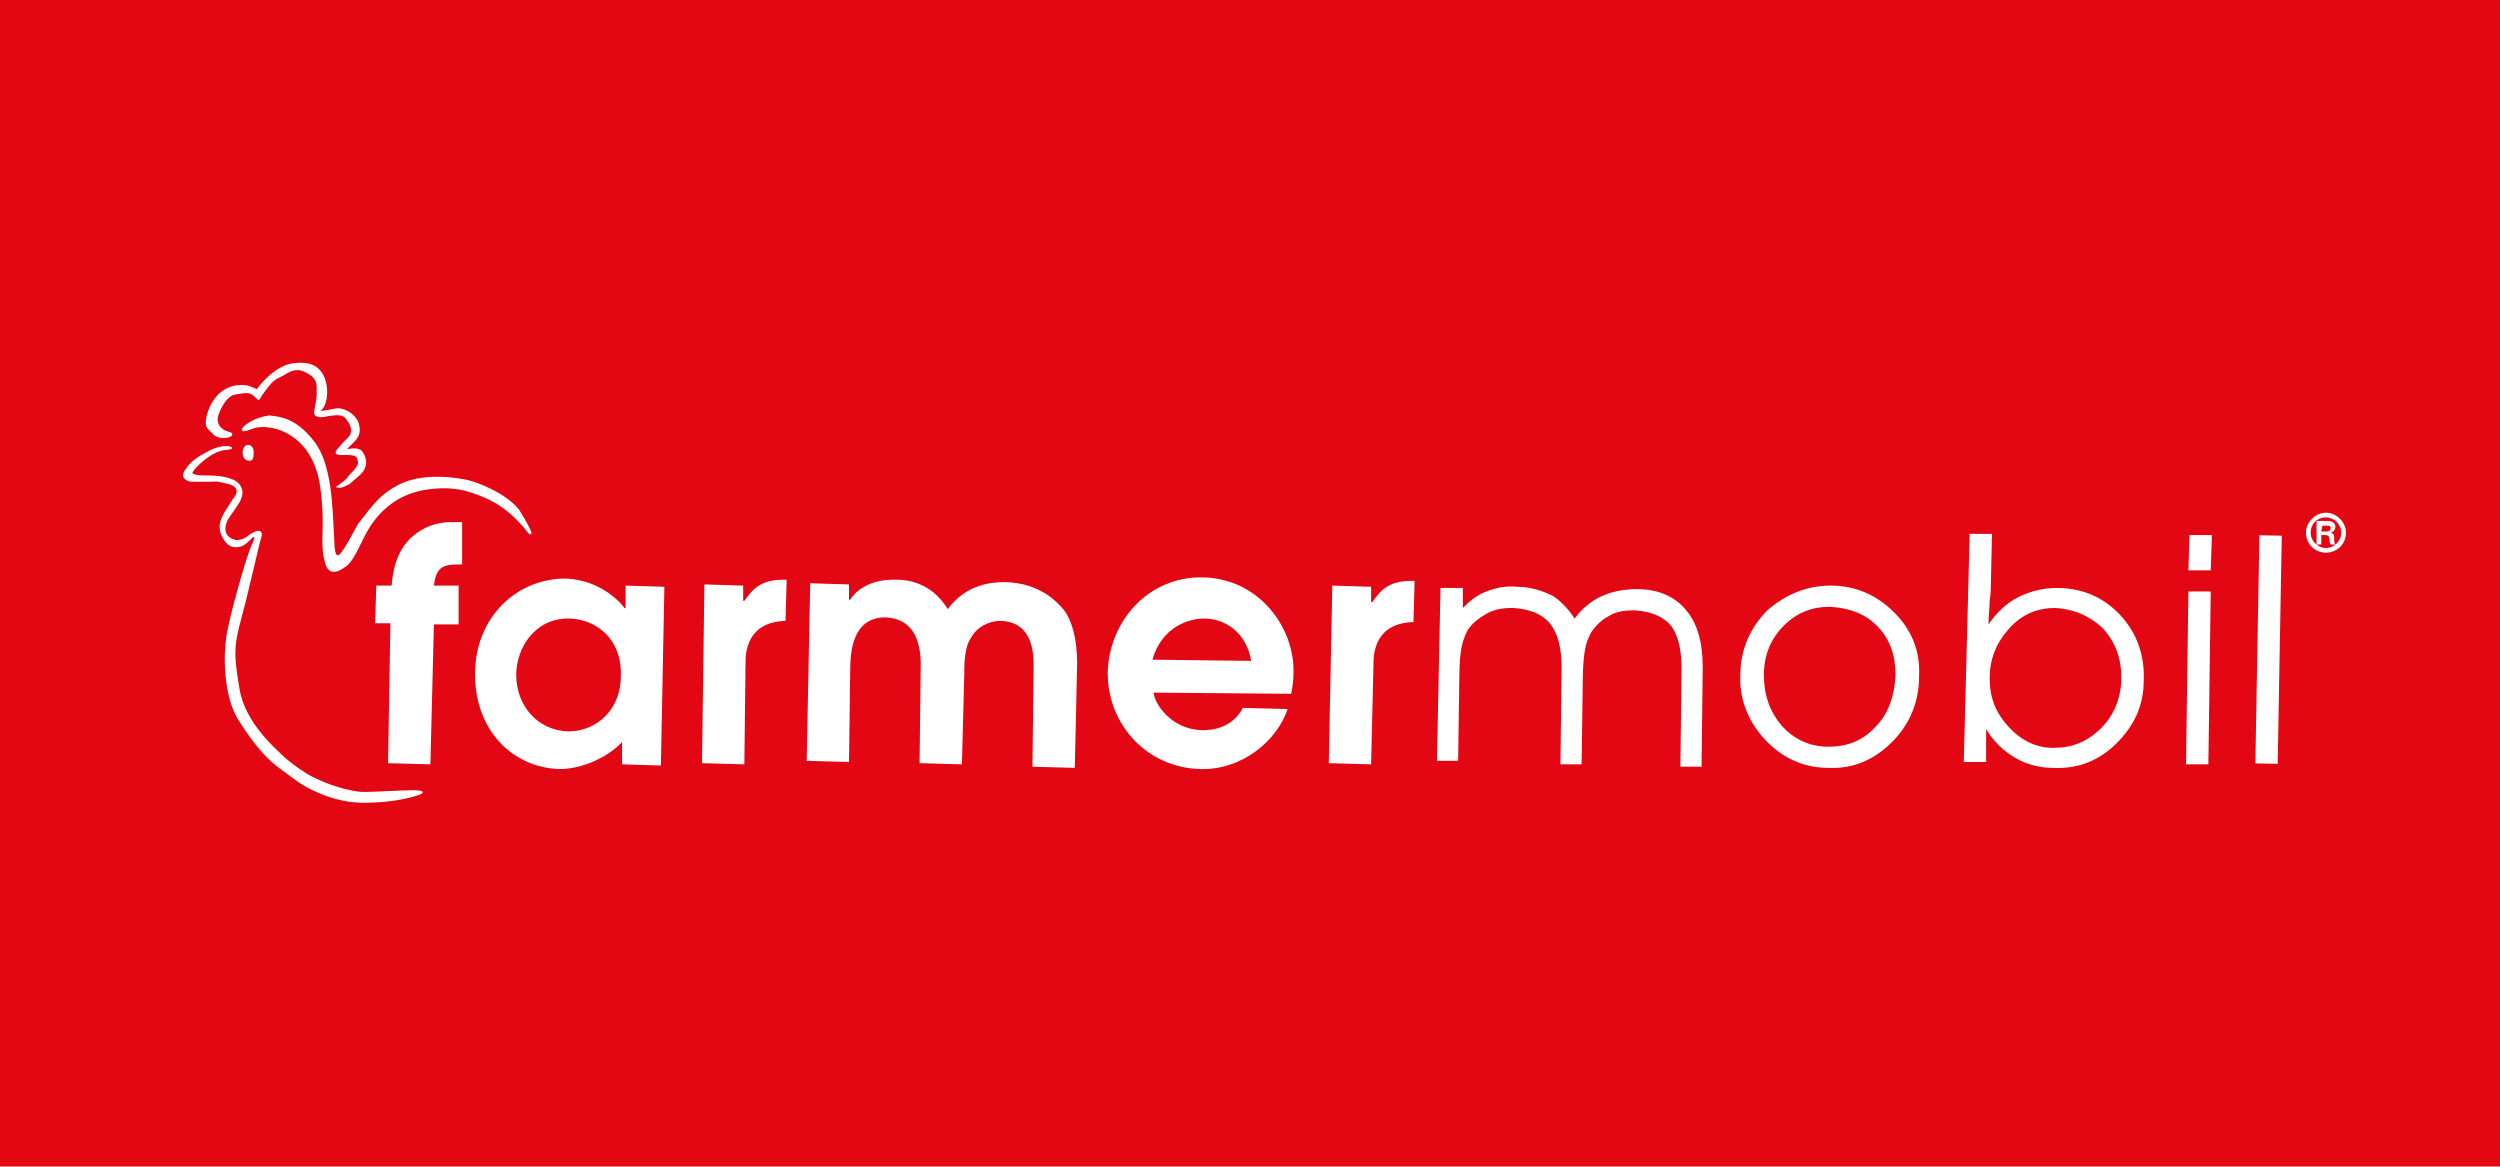 <?xml version="1.0" encoding="utf-8"?>
<!-- Generator: Adobe Illustrator 25.0.0, SVG Export Plug-In . SVG Version: 6.00 Build 0)  -->
<svg version="1.1" id="Ebene_1" xmlns="http://www.w3.org/2000/svg" xmlns:xlink="http://www.w3.org/1999/xlink" x="0px" y="0px"
	 viewBox="0 0 212.6 99.2" style="enable-background:new 0 0 212.6 99.2;" xml:space="preserve">
<style type="text/css">
	.st0{fill:#E30613;}
	.st1{clip-path:url(#SVGID_2_);fill:#FFFFFF;}
	.st2{clip-path:url(#SVGID_4_);fill:#FFFFFF;}
	.st3{clip-path:url(#SVGID_6_);fill:#FFFFFF;}
	.st4{clip-path:url(#SVGID_8_);fill:#FFFFFF;}
	.st5{clip-path:url(#SVGID_10_);fill:#FFFFFF;}
	.st6{clip-path:url(#SVGID_12_);fill:#FFFFFF;}
	.st7{clip-path:url(#SVGID_14_);fill:#FFFFFF;}
	.st8{clip-path:url(#SVGID_16_);fill:#FFFFFF;}
	.st9{clip-path:url(#SVGID_18_);fill:#FFFFFF;}
	.st10{fill:#FFFFFF;}
	.st11{clip-path:url(#SVGID_20_);fill:#FFFFFF;}
	.st12{clip-path:url(#SVGID_22_);fill:none;stroke:#FFFFFF;stroke-width:0.137;stroke-miterlimit:10;}
	.st13{clip-path:url(#SVGID_24_);fill:#FFFFFF;}
	.st14{clip-path:url(#SVGID_26_);fill:none;stroke:#FFFFFF;stroke-width:0.137;stroke-miterlimit:10;}
	.st15{clip-path:url(#SVGID_28_);fill:#FFFFFF;}
	.st16{clip-path:url(#SVGID_30_);fill:none;stroke:#FFFFFF;stroke-width:0.137;stroke-miterlimit:10;}
	.st17{clip-path:url(#SVGID_32_);fill:#FFFFFF;}
	.st18{clip-path:url(#SVGID_34_);fill:none;stroke:#FFFFFF;stroke-width:0.137;stroke-miterlimit:10;}
	.st19{clip-path:url(#SVGID_36_);fill:#FFFFFF;}
</style>
<rect y="0" class="st0" width="212.6" height="99.2"/>
<g>
	<g>
		<defs>
			<rect id="SVGID_1_" y="0" width="212.6" height="99.2"/>
		</defs>
		<clipPath id="SVGID_2_">
			<use xlink:href="#SVGID_1_"  style="overflow:visible;"/>
		</clipPath>
		<path class="st1" d="M33.2,53l-1.3,0l0.1-3.2l1.3,0c0.1-1,0.3-2.9,1.8-4.2c0.9-0.8,2.1-1.2,3.2-1.2l1,0L39.3,48
			c-1.4,0-2.2,0-2.4,1.8l2.1,0L39,53.1l-2.1,0L36.6,65L33,64.9L33.2,53z"/>
	</g>
	<g>
		<defs>
			<rect id="SVGID_3_" y="0" width="212.6" height="99.2"/>
		</defs>
		<clipPath id="SVGID_4_">
			<use xlink:href="#SVGID_3_"  style="overflow:visible;"/>
		</clipPath>
		<path class="st2" d="M48.5,52.6c-3-0.1-4.6,2.5-4.6,4.8c0,2.6,1.8,4.7,4.4,4.8c2.5,0,4.5-1.9,4.5-4.7
			C52.9,54.3,50.7,52.7,48.5,52.6 M56.2,65.1L52.9,65l0-1.9c-1.2,1.3-3.4,2.3-5.3,2.3c-3.9-0.1-7.3-3.2-7.2-8.3
			c0.1-4.6,3.5-7.9,7.7-7.9c3.1,0.1,4.9,2.3,5,2.5l0.1,0l0-1.9l3.3,0.1L56.2,65.1z"/>
	</g>
	<g>
		<defs>
			<rect id="SVGID_5_" y="0" width="212.6" height="99.2"/>
		</defs>
		<clipPath id="SVGID_6_">
			<use xlink:href="#SVGID_5_"  style="overflow:visible;"/>
		</clipPath>
		<path class="st3" d="M59.9,49.7l3.3,0.1l0,1.3l0.1,0c0.7-1,1.4-1.8,3.3-1.8l0.3,0l-0.1,3.5c-3.3,0.1-3.4,2.7-3.4,3.6L63.3,65
			l-3.6-0.1L59.9,49.7z"/>
	</g>
	<g>
		<defs>
			<rect id="SVGID_7_" y="0" width="212.6" height="99.2"/>
		</defs>
		<clipPath id="SVGID_8_">
			<use xlink:href="#SVGID_7_"  style="overflow:visible;"/>
		</clipPath>
		<path class="st4" d="M68.9,49.6l3.3,0.1l0,1.3l0.1,0c0.3-0.5,1.4-1.8,4-1.7c0.8,0,2.9,0.2,4.3,2.5c1.6-2.2,3.9-2.3,4.9-2.3
			c3,0.1,4.4,1.7,5,2.4c0.6,0.8,1.1,2.3,1.1,4.5l-0.2,8.9l-3.6-0.1l0.1-8.4c0-0.9,0.1-3.9-2.8-4c-1,0-2,0.5-2.5,1.4
			C82,55,82,56.5,82,57.4L81.8,65l-3.6-0.1l0.1-8.4c0-2.1-0.7-3.9-3-4c-2.9,0-3,3.1-3,4.7l-0.1,7.6l-3.6-0.1L68.9,49.6z"/>
	</g>
	<g>
		<defs>
			<rect id="SVGID_9_" y="0" width="212.6" height="99.2"/>
		</defs>
		<clipPath id="SVGID_10_">
			<use xlink:href="#SVGID_9_"  style="overflow:visible;"/>
		</clipPath>
		<path class="st5" d="M106.4,56.2c-0.4-2.4-2.2-3.6-4-3.6c-1.3,0-3.6,0.7-4.4,3.5L106.4,56.2z M98.1,58.9c0.1,1,1.5,3.1,4.1,3.2
			c1.6,0,2.8-0.6,3.5-1.9l3.8,0.1c-0.9,2.7-3.9,5.2-7.4,5.1c-4.5-0.1-7.9-3.7-7.9-8.2c0.1-4.3,3.4-8.2,8.1-8.1
			c4.8,0.1,7.8,4.3,7.7,8.1c0,0.7-0.1,1.3-0.2,1.8L98.1,58.9z"/>
	</g>
	<g>
		<defs>
			<rect id="SVGID_11_" y="0" width="212.6" height="99.2"/>
		</defs>
		<clipPath id="SVGID_12_">
			<use xlink:href="#SVGID_11_"  style="overflow:visible;"/>
		</clipPath>
		<path class="st6" d="M113.3,49.8l3.3,0.1l0,1.3l0.1,0c0.7-1,1.4-1.8,3.3-1.8l0.3,0l-0.1,3.5c-3.3,0.1-3.4,2.7-3.4,3.6l-0.2,8.5
			l-3.6-0.1L113.3,49.8z"/>
	</g>
	<g>
		<defs>
			<rect id="SVGID_13_" y="0" width="212.6" height="99.2"/>
		</defs>
		<clipPath id="SVGID_14_">
			<use xlink:href="#SVGID_13_"  style="overflow:visible;"/>
		</clipPath>
		<path class="st7" d="M133.9,52.6c0.6-0.8,1.4-1.5,2.3-1.9c0.9-0.4,1.9-0.6,3-0.6c1.8,0,3.2,0.6,4.2,1.8c1,1.2,1.4,2.8,1.4,4.9
			l-0.1,8.4l-1.8,0l0.1-8.3c0-1.7-0.3-2.9-0.9-3.7c-0.7-0.8-1.7-1.2-3.1-1.3c-0.8,0-1.6,0.1-2.2,0.5c-0.6,0.3-1.1,0.8-1.5,1.4
			c-0.2,0.4-0.4,0.8-0.5,1.4c-0.1,0.5-0.2,1.4-0.2,2.7l-0.1,7.1l-1.8,0l0.1-8.2c0-1.7-0.3-2.9-1-3.8c-0.7-0.8-1.7-1.2-3.1-1.3
			c-0.9,0-1.6,0.1-2.3,0.5s-1.2,0.8-1.6,1.4c-0.2,0.4-0.4,0.9-0.5,1.4c-0.1,0.5-0.2,1.4-0.2,2.6l-0.1,7.1l-1.8,0l0.3-14.7l1.9,0
			l0,1.7c0.6-0.6,1.2-1.1,2-1.4c0.8-0.3,1.6-0.5,2.6-0.4c1.1,0,2.1,0.3,3.1,0.8C132.7,51.1,133.4,51.8,133.9,52.6"/>
	</g>
	<g>
		<defs>
			<rect id="SVGID_15_" y="0" width="212.6" height="99.2"/>
		</defs>
		<clipPath id="SVGID_16_">
			<use xlink:href="#SVGID_15_"  style="overflow:visible;"/>
		</clipPath>
		<path class="st8" d="M155.6,51.6c-1.5,0-2.8,0.5-3.9,1.6c-1.1,1.1-1.7,2.5-1.7,4.2c0,1.7,0.5,3.1,1.5,4.3c1.1,1.2,2.4,1.8,4,1.8
			c1.6,0,2.9-0.5,4-1.7c1.1-1.1,1.6-2.6,1.7-4.4c0-1.7-0.5-3.1-1.6-4.2C158.6,52.2,157.3,51.7,155.6,51.6 M155.7,49.8
			c2.1,0,3.9,0.8,5.4,2.3c1.5,1.5,2.2,3.3,2.1,5.4c0,2.2-0.8,4.1-2.3,5.6c-1.5,1.5-3.3,2.3-5.4,2.2c-2.1,0-3.9-0.8-5.4-2.4
			c-1.4-1.5-2.2-3.4-2.1-5.5c0-2.1,0.8-4,2.3-5.5C151.9,50.5,153.7,49.8,155.7,49.8"/>
	</g>
	<g>
		<defs>
			<rect id="SVGID_17_" y="0" width="212.6" height="99.2"/>
		</defs>
		<clipPath id="SVGID_18_">
			<use xlink:href="#SVGID_17_"  style="overflow:visible;"/>
		</clipPath>
		<path class="st9" d="M174.8,51.7c-1.5,0-2.8,0.5-3.9,1.7c-1.1,1.2-1.7,2.6-1.7,4.3c0,1.6,0.5,2.9,1.6,4.1s2.4,1.8,3.8,1.8
			c1.6,0,2.9-0.5,4.1-1.7c1.1-1.1,1.7-2.6,1.7-4.3c0-1.6-0.5-3-1.6-4.2C177.6,52.3,176.3,51.8,174.8,51.7 M167.5,45.4l1.9,0
			l-0.1,4.4c0,0.2,0,0.7-0.1,1.3c0,0.6-0.1,1.3-0.1,2c0.7-1,1.5-1.8,2.5-2.3c1-0.5,2.1-0.8,3.3-0.8c2.2,0,4,0.8,5.4,2.3
			c1.4,1.5,2.1,3.4,2,5.6c0,2.1-0.8,3.8-2.3,5.3c-1.5,1.5-3.3,2.2-5.4,2.1c-1.2,0-2.3-0.3-3.3-0.9c-1-0.6-1.8-1.4-2.4-2.4l0,2.8
			l-1.9,0L167.5,45.4z"/>
	</g>
</g>
<path class="st10" d="M186.2,45.5l1.9,0l-0.1,3l-1.9,0L186.2,45.5z M186.1,50.3l1.9,0L187.8,65l-1.9,0L186.1,50.3z"/>
<rect x="183.2" y="54.3" transform="matrix(1.790071e-02 -1 1 1.790071e-02 134.215 247.148)" class="st10" width="19.4" height="1.9"/>
<g>
	<g>
		<defs>
			<rect id="SVGID_19_" y="0" width="212.6" height="99.2"/>
		</defs>
		<clipPath id="SVGID_20_">
			<use xlink:href="#SVGID_19_"  style="overflow:visible;"/>
		</clipPath>
		<path class="st11" d="M20.8,36.6c0.6-0.1,0.9-0.5,2.2-0.3c1.4,0.2,3.8,1.4,4.3,5.1c0.5,3.7-0.1,4.5,0.4,6.4c0.2,0.9,0.8,1,1.7,0.3
			c0.9-0.7,1.3-2.5,2.4-3.9c1.1-1.4,2.5-2.3,4.3-2.6c2.4-0.4,3.8,0.1,5,0.6c2.2,0.9,3.4,2.5,3.9,3.1c0.4,0.4-0.2-0.8-0.9-1.9
			c-0.4-0.5-0.8-0.8-1.1-1c-0.6-0.5-2.3-1.3-3.2-1.5c-0.9-0.2-3.8-0.7-5.9,0.4c-1.5,0.8-2,1.5-3.4,3.3c-0.2,0.3-1.4,2.8-1.8,2.7
			c-0.4-0.1-0.3-1.2-0.4-2.5c-0.1-1.3-0.1-5.4-1.7-7.3c-1.5-1.9-2.8-2-3.7-2.1C21.3,35.6,20.2,36.7,20.8,36.6"/>
	</g>
	<g>
		<defs>
			<rect id="SVGID_21_" y="0" width="212.6" height="99.2"/>
		</defs>
		<clipPath id="SVGID_22_">
			<use xlink:href="#SVGID_21_"  style="overflow:visible;"/>
		</clipPath>
		<path class="st12" d="M20.8,36.6c0.6-0.1,0.9-0.5,2.2-0.3c1.4,0.2,3.8,1.4,4.3,5.1c0.5,3.7-0.1,4.5,0.4,6.4c0.2,0.9,0.8,1,1.7,0.3
			c0.9-0.7,1.3-2.5,2.4-3.9c1.1-1.4,2.5-2.3,4.3-2.6c2.4-0.4,3.8,0.1,5,0.6c2.2,0.9,3.4,2.5,3.9,3.1c0.4,0.4-0.2-0.8-0.9-1.9
			c-0.4-0.5-0.8-0.8-1.1-1c-0.6-0.5-2.3-1.3-3.2-1.5c-0.9-0.2-3.8-0.7-5.9,0.4c-1.5,0.8-2,1.5-3.4,3.3c-0.2,0.3-1.4,2.8-1.8,2.7
			c-0.4-0.1-0.3-1.2-0.4-2.5c-0.1-1.3-0.1-5.4-1.7-7.3c-1.5-1.9-2.8-2-3.7-2.1C21.3,35.6,20.2,36.7,20.8,36.6z"/>
	</g>
	<g>
		<defs>
			<rect id="SVGID_23_" y="0" width="212.6" height="99.2"/>
		</defs>
		<clipPath id="SVGID_24_">
			<use xlink:href="#SVGID_23_"  style="overflow:visible;"/>
		</clipPath>
		<path class="st13" d="M28.7,41.4c0.3,0.1,0.8-0.2,1-0.3c0.2-0.2,0.7-0.6,0.8-0.7c0.7-0.6,0.7-1.3,0.3-1.9
			c-0.3-0.6-1.7-0.1-1.5-0.2c0.1-0.1,0.7-0.7,0.8-0.8c0.3-0.3,0.5-0.7,0.4-1.2c-0.1-1-1.3-1.6-1.9-1.5c-0.6,0.1-1.8,0.4-1.3,0
			c0.5-0.4,0.7-2.1,0-3.1c-0.7-1-2-0.8-2.6-0.7c-1.3,0.3-2.4,1.6-2.7,2c-0.2,0.5-0.6-0.5-2.2-0.1c-1.5,0.4-2.1,2-2.2,2.7
			c-0.1,0.7,0,0.7,0.6,1.3c0.6,0.6,2,0.1,1.3-0.1c-0.9-0.2-1.2-0.9-1-1.5c0.2-0.6,0.7-1.6,1.4-1.8c0.7-0.1,1.3-0.3,1.7,0.1
			c0.6,0.5,0.2,0.5,0.9-0.4c0.7-0.9,0.7-0.9,1.7-1.4c0.6-0.4,1.2-0.6,2-0.1c0.9,0.5,0.8,1,0.8,1.8s-0.3,1.5-0.2,1.7
			c0.1,0.2,0.4,0.3,1.2,0.1c0.8-0.1,1.2-0.1,1.5,0.3c0.3,0.4,0.5,0.8,0.4,1.2c0,0.2-0.2,0.4-0.4,0.6c-0.1,0.1-0.9,0.9-0.9,1.1
			c0.1,0.3,1.6-0.1,1.8,0.4c0.2,0.5,0.1,0.6,0,0.8c-0.1,0.2-0.5,0.6-0.7,0.8C29.6,40.8,28.7,41.4,28.7,41.4"/>
	</g>
	<g>
		<defs>
			<rect id="SVGID_25_" y="0" width="212.6" height="99.2"/>
		</defs>
		<clipPath id="SVGID_26_">
			<use xlink:href="#SVGID_25_"  style="overflow:visible;"/>
		</clipPath>
		<path class="st14" d="M28.7,41.4c0.3,0.1,0.8-0.2,1-0.3c0.2-0.2,0.7-0.6,0.8-0.7c0.7-0.6,0.7-1.3,0.3-1.9
			c-0.3-0.6-1.7-0.1-1.5-0.2c0.1-0.1,0.7-0.7,0.8-0.8c0.3-0.3,0.5-0.7,0.4-1.2c-0.1-1-1.3-1.6-1.9-1.5c-0.6,0.1-1.8,0.4-1.3,0
			c0.5-0.4,0.7-2.1,0-3.1c-0.7-1-2-0.8-2.6-0.7c-1.3,0.3-2.4,1.6-2.7,2c-0.2,0.5-0.6-0.5-2.2-0.1c-1.5,0.4-2.1,2-2.2,2.7
			c-0.1,0.7,0,0.7,0.6,1.3c0.6,0.6,2,0.1,1.3-0.1c-0.9-0.2-1.2-0.9-1-1.5c0.2-0.6,0.7-1.6,1.4-1.8c0.7-0.1,1.3-0.3,1.7,0.1
			c0.6,0.5,0.2,0.5,0.9-0.4c0.7-0.9,0.7-0.9,1.7-1.4c0.6-0.4,1.2-0.6,2-0.1c0.9,0.5,0.8,1,0.8,1.8s-0.3,1.5-0.2,1.7
			c0.1,0.2,0.4,0.3,1.2,0.1c0.8-0.1,1.2-0.1,1.5,0.3c0.3,0.4,0.5,0.8,0.4,1.2c0,0.2-0.2,0.4-0.4,0.6c-0.1,0.1-0.9,0.9-0.9,1.1
			c0.1,0.3,1.6-0.1,1.8,0.4c0.2,0.5,0.1,0.6,0,0.8c-0.1,0.2-0.5,0.6-0.7,0.8C29.6,40.8,28.7,41.4,28.7,41.4z"/>
	</g>
	<g>
		<defs>
			<rect id="SVGID_27_" y="0" width="212.6" height="99.2"/>
		</defs>
		<clipPath id="SVGID_28_">
			<use xlink:href="#SVGID_27_"  style="overflow:visible;"/>
		</clipPath>
		<path class="st15" d="M19.3,38c-0.5,0-0.8,0.1-1.3,0.3c-1.4,0.7-1.8,1.1-2.2,1.7c-0.5,0.7,0.3,0.9,0.5,0.9c0.4,0,0.6,0,1.5,0
			c0.8,0,0.4-0.1,1.2,0.1c0.7,0.1,1.6,0.4,1,1.3c-0.3,0.4,0.1-0.2-0.6,0.9c-0.6,0.9-0.9,1.6-0.4,2.5c0.4,0.7,0.8,0.9,1.5,0.7
			c0.2-0.1,0.3-0.1,0.9-0.7c0.2-0.2,0.5-0.2,0.1,0.6c-0.5,1-2.1,6.8-2.2,8c-0.2,1.2-0.3,4.9,1.1,7c1.4,2.2,2.4,3.2,3.3,3.9
			c1.1,0.8,1.6,1.2,2.1,1.5s2.6,1.5,5.1,1.5c2,0,3.7-0.3,4.8-0.7c1.2-0.5-4.1,0-5.1-0.1c-1.8-0.2-3.5-1-4.1-1.3
			c-0.6-0.3-1.6-1-2.3-1.6c-0.7-0.7-3.4-2.9-3.9-5.9s-0.5-3.6,0.2-6.2s1.4-5.9,1.7-6.9c0-0.1,0-0.6-0.9,0c-0.4,0.3-0.5,0.4-1.1,0.5
			c-0.4,0-1.1-0.3-1.1-1c0-0.7,0.4-1.1,0.8-1.7c0.4-0.6,0.5-0.7,0.6-1.1c0.2-0.6-0.2-1.1-0.6-1.3c-0.4-0.2-1.1-0.4-2.2-0.4
			c-0.6,0-1.4,0-1.4-0.3c0-0.2,1-1.3,2.1-1.8c0.3-0.1,0.5-0.2,0.8-0.2C20.2,38.1,19.3,38,19.3,38"/>
	</g>
	<g>
		<defs>
			<rect id="SVGID_29_" y="0" width="212.6" height="99.2"/>
		</defs>
		<clipPath id="SVGID_30_">
			<use xlink:href="#SVGID_29_"  style="overflow:visible;"/>
		</clipPath>
		<path class="st16" d="M19.3,38c-0.5,0-0.8,0.1-1.3,0.3c-1.4,0.7-1.8,1.1-2.2,1.7c-0.5,0.7,0.3,0.9,0.5,0.9c0.4,0,0.6,0,1.5,0
			c0.8,0,0.4-0.1,1.2,0.1c0.7,0.1,1.6,0.4,1,1.3c-0.3,0.4,0.1-0.2-0.6,0.9c-0.6,0.9-0.9,1.6-0.4,2.5c0.4,0.7,0.8,0.9,1.5,0.7
			c0.2-0.1,0.3-0.1,0.9-0.7c0.2-0.2,0.5-0.2,0.1,0.6c-0.5,1-2.1,6.8-2.2,8c-0.2,1.2-0.3,4.9,1.1,7c1.4,2.2,2.4,3.2,3.3,3.9
			c1.1,0.8,1.6,1.2,2.1,1.5s2.6,1.5,5.1,1.5c2,0,3.7-0.3,4.8-0.7c1.2-0.5-4.1,0-5.1-0.1c-1.8-0.2-3.5-1-4.1-1.3
			c-0.6-0.3-1.6-1-2.3-1.6c-0.7-0.7-3.4-2.9-3.9-5.9s-0.5-3.6,0.2-6.2s1.4-5.9,1.7-6.9c0-0.1,0-0.6-0.9,0c-0.4,0.3-0.5,0.4-1.1,0.5
			c-0.4,0-1.1-0.3-1.1-1c0-0.7,0.4-1.1,0.8-1.7c0.4-0.6,0.5-0.7,0.6-1.1c0.2-0.6-0.2-1.1-0.6-1.3c-0.4-0.2-1.1-0.4-2.2-0.4
			c-0.6,0-1.4,0-1.4-0.3c0-0.2,1-1.3,2.1-1.8c0.3-0.1,0.5-0.2,0.8-0.2C20.2,38.1,19.3,38,19.3,38z"/>
	</g>
	<g>
		<defs>
			<rect id="SVGID_31_" y="0" width="212.6" height="99.2"/>
		</defs>
		<clipPath id="SVGID_32_">
			<use xlink:href="#SVGID_31_"  style="overflow:visible;"/>
		</clipPath>
		<path class="st17" d="M20.7,38.5c0-0.2,0.1-0.6,0.4-0.6c0.2,0,0.4,0.2,0.4,0.5c0,0.3,0,0.7-0.2,0.7C20.7,39.2,20.7,38.5,20.7,38.5
			"/>
	</g>
	<g>
		<defs>
			<rect id="SVGID_33_" y="0" width="212.6" height="99.2"/>
		</defs>
		<clipPath id="SVGID_34_">
			<use xlink:href="#SVGID_33_"  style="overflow:visible;"/>
		</clipPath>
		<path class="st18" d="M20.7,38.5c0-0.2,0.1-0.6,0.4-0.6c0.2,0,0.4,0.2,0.4,0.5c0,0.3,0,0.7-0.2,0.7C20.7,39.2,20.7,38.5,20.7,38.5
			z"/>
	</g>
	<g>
		<defs>
			<rect id="SVGID_35_" y="0" width="212.6" height="99.2"/>
		</defs>
		<clipPath id="SVGID_36_">
			<use xlink:href="#SVGID_35_"  style="overflow:visible;"/>
		</clipPath>
		<path class="st19" d="M197.4,45.2h0.4c0.1,0,0.4,0,0.4-0.3c0-0.2-0.2-0.2-0.3-0.2h-0.4L197.4,45.2L197.4,45.2L197.4,45.2z
			 M197.9,44.3c0.1,0,0.7,0,0.7,0.5c0,0.2-0.1,0.4-0.4,0.5v0c0.3,0.1,0.3,0.2,0.3,0.5c0,0.3,0,0.4,0.1,0.5h-0.4
			c0-0.1-0.1-0.1-0.1-0.4c0-0.3-0.1-0.4-0.4-0.4h-0.3v0.8H197v-2H197.9z M196.5,45.3c0,0.7,0.6,1.3,1.3,1.3c0.7,0,1.3-0.6,1.3-1.3
			c0-0.7-0.6-1.3-1.3-1.3C197,44,196.5,44.6,196.5,45.3 M199.5,45.3c0,1-0.8,1.7-1.7,1.7c-1,0-1.7-0.8-1.7-1.7
			c0-0.9,0.8-1.7,1.7-1.7C198.7,43.6,199.5,44.4,199.5,45.3"/>
	</g>
</g>
</svg>
